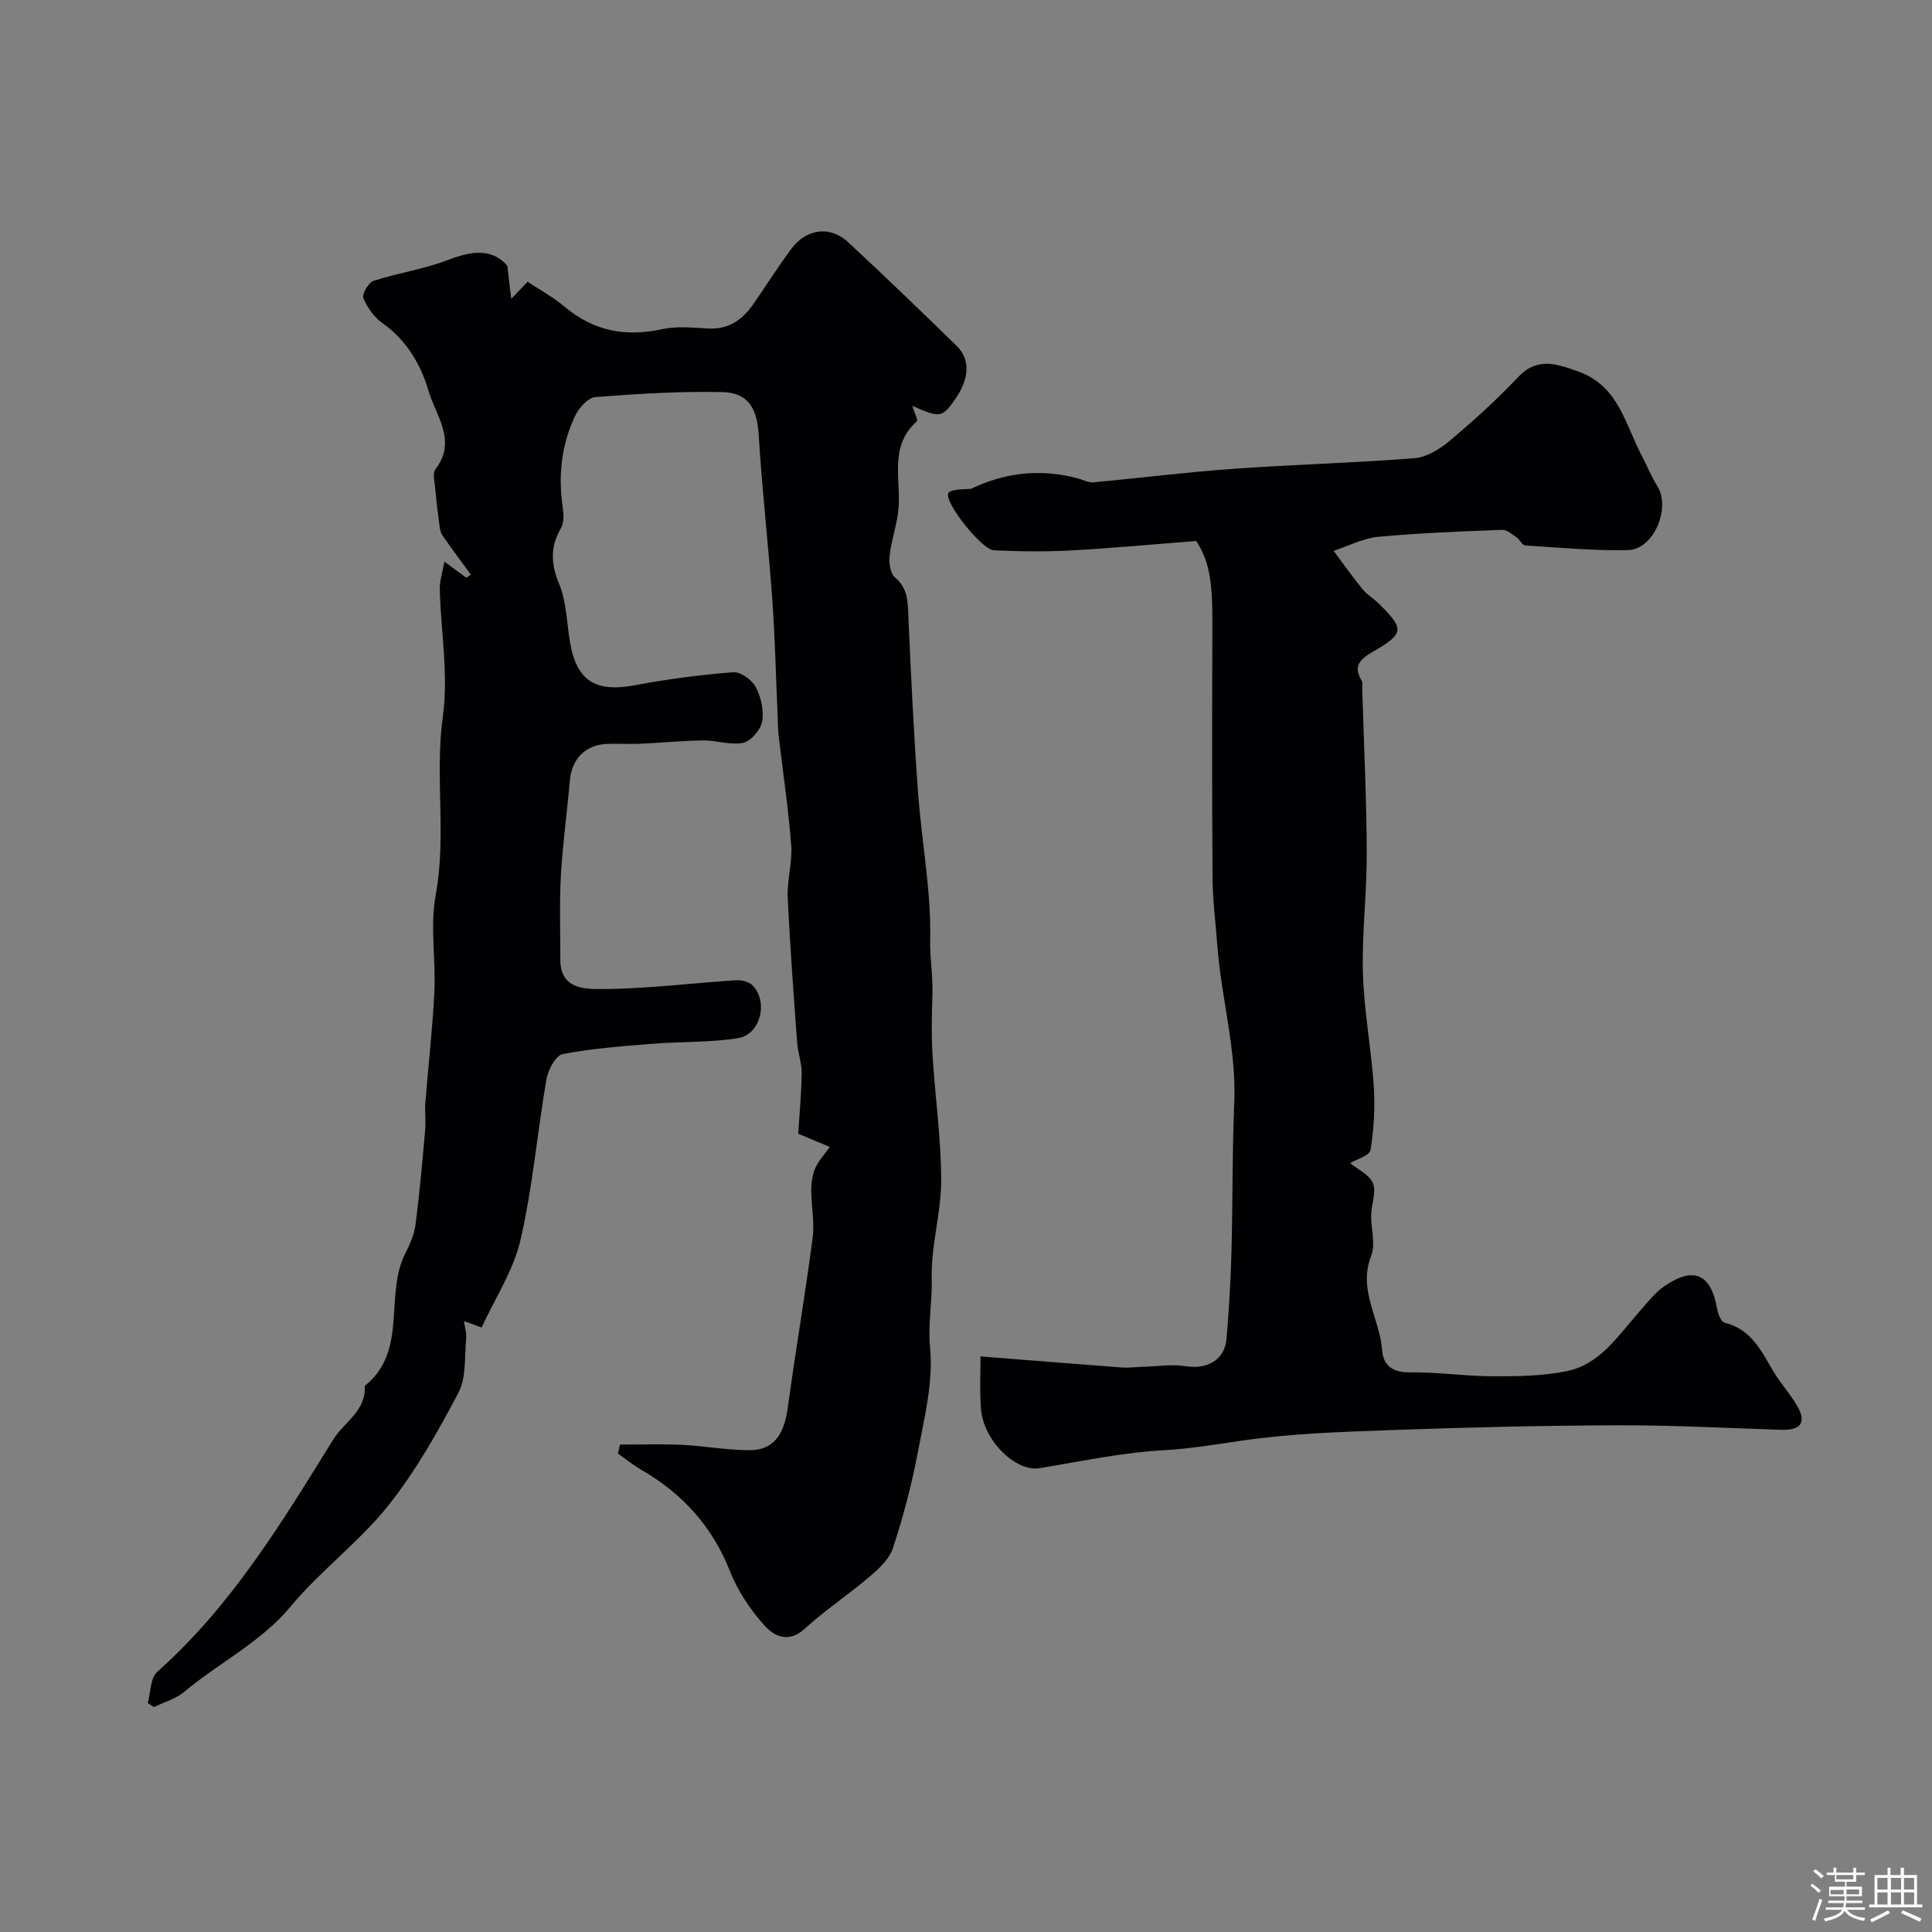 <svg enable-background="new 0 0 400 400" viewBox="0 0 400 400" xmlns="http://www.w3.org/2000/svg"><rect x="0" y="0" width="400" height="400" fill="#808080" stroke="none"/><path d="m374.8 390.4.4-.4c.7.5 1.3 1 1.8 1.4l-.5.5c-.5-.6-1.1-1.1-1.7-1.5zm1 7.3-.6-.3c.5-1.4 1.1-2.8 1.5-4.3.2.1.4.2.6.3-.5 1.3-1 2.8-1.5 4.3zm-.4-10.3.5-.4c.4.3 1 .8 1.7 1.4l-.5.5c-.5-.5-1.1-1-1.7-1.5zm2.5.3h1.7v-1h.6v1h3.5v-1h.6v1h1.8v.5h-1.8v1.4h-2v1h3.2v2h-3.2v.9h3.3v.5h-3.4c0 .3-.1.6-.1.9h4v.5h-3.7c.7.9 1.9 1.5 3.8 1.7-.1.2-.2.4-.3.6-2.1-.4-3.5-1.1-4-2.1-.4 1-1.8 1.7-4 2.2-.1-.2-.2-.4-.3-.6 2.1-.4 3.4-1 3.8-1.8h-3.4v-.5h3.6c.1-.3.1-.6.2-.9h-3.3v-.5h3.4c0-.3 0-.6 0-.9h-3.2v-2h3.3v-1h-2.1v-1.4h-1.7v-.5zm1.1 3.5v1h2.7c0-.3 0-.4 0-.4 0-.1 0-.2 0-.2 0-.1 0-.2 0-.3h-2.7zm1.2-3v.9h3.5v-.9zm4.7 3h-2.6v.6.4h2.6z" fill="#fcfbfa"/><path d="m393.6 386.7h.6v1.5h2.7v6.1h1.1v.6h-11v-.6h1.1v-6.1h2.7v-1.5h.6v1.5h2.1v-1.5zm-2.7 8.8.4.6c-1.2.6-2.5 1.3-3.8 1.9-.1-.2-.2-.4-.3-.6 1.2-.6 2.5-1.2 3.7-1.9zm-2.2-6.7v2.4h2.1v-2.4zm0 3v2.5h2.1v-2.5zm2.8-3v2.4h2.1v-2.4zm0 3v2.5h2.1v-2.5zm6 6.1c-1.4-.7-2.7-1.3-3.9-1.8l.3-.6c1.5.6 2.7 1.2 3.9 1.7zm-1.2-9.1h-2.1v2.4h2.1zm-2.1 3v2.5h2.1v-2.5z" fill="#fcfbfa"/><g fill="#010103"><path d="m188.89 84.02c.47 1.56 1.21 2.97.93 3.22-6 5.32-3.08 12.39-3.86 18.73-.38 3.06-1.44 6.05-1.77 9.11-.16 1.48.13 3.66 1.1 4.47 2.69 2.25 2.65 4.99 2.78 8.04.53 12.21 1.12 24.41 2.01 36.6.74 10.12 2.73 20.23 2.5 30.3-.09 3.81.59 7.5.47 11.26-.13 4.16-.24 8.34.01 12.49.52 8.71 1.79 17.4 1.8 26.1.01 6.82-2.15 13.67-1.96 20.47.14 4.72-.82 9.32-.34 14.2.71 7.25-1.25 14.85-2.64 22.2-1.24 6.53-2.99 13-5.05 19.32-.73 2.22-2.83 4.19-4.71 5.8-4.41 3.76-9.27 6.99-13.55 10.88-3.47 3.15-6.45 1.48-8.5-.85-2.86-3.24-5.4-7.05-6.98-11.06-3.67-9.29-9.84-16.09-18.37-21-1.69-.97-3.22-2.23-4.82-3.36.14-.62.28-1.23.42-1.85 4.25 0 8.5-.16 12.74.04 4.7.23 9.39 1.12 14.08 1.12 4.89-.01 7.13-3.11 7.89-8.61 1.62-11.8 3.63-23.55 5.18-35.36.43-3.23-.3-6.6-.29-9.91.01-1.53.23-3.18.85-4.56.71-1.58 1.98-2.91 3-4.35-1.73-.72-3.47-1.45-6.55-2.73.23-3.63.65-8.06.72-12.5.03-2.12-.78-4.24-.94-6.37-.73-10.02-1.49-20.04-1.95-30.07-.16-3.58.99-7.24.72-10.8-.58-7.55-1.71-15.06-2.59-22.59-.15-1.31-.15-2.65-.21-3.97-.36-8.13-.54-16.26-1.12-24.37-.81-11.31-2.11-22.58-2.8-33.9-.34-5.57-2.1-8.86-7.54-8.98-8.75-.19-17.54.35-26.28 1.03-1.51.12-3.38 2.2-4.16 3.81-2.89 6.04-3.58 12.48-2.59 19.12.2 1.35.27 3.04-.36 4.14-2.22 3.87-2.16 7.38-.41 11.58 1.52 3.67 1.58 7.94 2.24 11.96 1.34 8.15 5.28 10.59 13.46 9.05 6.73-1.27 13.55-2.16 20.37-2.69 1.52-.12 3.87 1.59 4.66 3.09 1.09 2.07 1.71 4.84 1.32 7.09-.3 1.72-2.29 4.06-3.9 4.42-2.59.57-5.5-.51-8.27-.48-4.41.05-8.82.5-13.23.69-2.33.1-4.67-.09-7 .05-4.33.26-7.06 3.25-7.42 7.54-.55 6.53-1.48 13.03-1.85 19.57-.33 5.84-.11 11.71-.12 17.57-.01 6.22 5.35 6.07 8.81 6.05 9.19-.05 18.37-1.23 27.56-1.82 1.18-.07 2.81.35 3.55 1.17 3.17 3.48 1.45 10.09-3.13 10.82-5.86.93-11.89.69-17.83 1.17-6.19.5-12.42.96-18.49 2.13-1.43.28-3 3.26-3.34 5.19-1.91 11.1-2.86 22.4-5.39 33.34-1.46 6.31-5.29 12.08-8.04 18.08-1.37-.5-2.51-.92-3.66-1.34.17 1.21.58 2.43.47 3.61-.37 3.8.05 8.1-1.62 11.26-4.29 8.13-8.88 16.29-14.6 23.44-5.98 7.47-13.94 13.35-20.07 20.72-6.23 7.5-14.82 11.65-22.04 17.7-1.76 1.48-4.2 2.15-6.32 3.2-.43-.29-.86-.58-1.28-.87.62-2.19.54-5.16 1.97-6.44 15.36-13.64 25.8-30.94 36.45-48.11 2.26-3.64 6.84-5.9 6.5-11.07 9.07-7.24 3.97-18.84 8.44-27.52.96-1.86 1.83-3.91 2.09-5.95.84-6.51 1.41-13.06 1.99-19.59.16-1.82-.11-3.67.03-5.49.6-7.7 1.5-15.37 1.87-23.08.32-6.67-.92-13.55.28-20.02 2.27-12.32-.23-24.66 1.48-37.02 1.19-8.57-.42-17.53-.64-26.32-.04-1.63.53-3.28.95-5.68 2.06 1.51 3.31 2.42 4.56 3.34.31-.22.62-.43.93-.65-1.99-2.72-4.03-5.42-5.93-8.2-.44-.65-.52-1.59-.63-2.41-.32-2.42-.62-4.85-.83-7.28-.11-1.32-.59-3.09.05-3.92 4.54-5.87.08-11.09-1.41-16.19-1.59-5.43-4.52-10.52-9.52-14.04-1.74-1.22-3.17-3.25-3.99-5.22-.34-.8 1.06-3.22 2.1-3.56 5.09-1.65 10.49-2.42 15.46-4.34 4.87-1.88 9.08-2.44 12.23 1.2.32 2.65.58 4.75.83 6.86 1.03-1.07 2.05-2.13 3.39-3.53 2.19 1.46 5.2 3.09 7.76 5.24 6.01 5.03 12.63 6.21 20.18 4.56 3.03-.66 6.32-.29 9.47-.13 4.25.22 7.12-1.84 9.37-5.12 2.59-3.77 5.06-7.63 7.77-11.31 3.15-4.27 8.06-4.92 11.82-1.43 7.58 7.05 15.04 14.23 22.45 21.45 2.97 2.89 2.64 7.04-.6 11.48-2.42 3.36-2.99 3.45-8.57.94z"/><path d="m203 280.83c10.23.81 19.74 1.58 29.26 2.29 1.52.11 3.05-.11 4.58-.15 2.86-.08 5.79-.56 8.57-.12 4.61.73 8.17-1.3 8.54-5.77.49-5.92.85-11.86 1.01-17.79.28-10.31.14-20.63.58-30.93.48-11.01-2.66-21.57-3.48-32.4-.36-4.77-.99-9.53-1.02-14.3-.12-17.55-.09-35.1-.03-52.65.03-9.1-.72-12.87-3.34-17.01-8.96.7-17.42 1.5-25.89 1.96-5.34.29-10.71.22-16.05-.03-2.4-.11-10.17-9.76-9.41-11.78.33-.86 2.99-.83 4.68-.93 7.05-3.38 14.39-4.24 22.1-2.19 1.09.29 2.2.92 3.26.83 9.62-.88 19.21-2.1 28.85-2.79 12.54-.9 25.13-1.22 37.66-2.21 2.5-.2 5.19-1.85 7.2-3.54 4.93-4.15 9.76-8.48 14.17-13.18 4.05-4.32 8.06-2.8 12.51-1.23 8.41 2.97 9.76 11.09 13.27 17.66 1.06 1.98 1.86 4.12 3.07 6 2.92 4.5-.68 13.2-6.02 13.32-7.09.16-14.2-.51-21.29-.96-.63-.04-1.12-1.23-1.8-1.69-.93-.63-2-1.58-2.98-1.54-8.56.33-17.12.64-25.64 1.44-3.15.3-6.17 1.9-9.25 2.91 1.99 2.66 3.91 5.38 6.01 7.96.92 1.13 2.27 1.9 3.33 2.94 5.41 5.34 5.31 6.21-1.3 10.04-2.39 1.39-4.11 2.84-2.27 5.85.31.5.14 1.3.16 1.97.34 11.3.89 22.6.93 33.9.03 8.27-1.03 16.55-.79 24.8.23 7.84 1.73 15.63 2.25 23.46.29 4.36.02 8.82-.68 13.13-.19 1.16-2.89 1.91-4.22 2.71 1.55 1.29 3.99 2.39 4.73 4.19.74 1.81-.33 4.31-.38 6.52-.06 2.86.97 6.06 0 8.52-2.77 7.06 1.79 12.97 2.27 19.47.23 3.14 2.11 4.67 5.71 4.62 5.76-.08 11.53.8 17.3.82 5.1.01 10.31-.06 15.27-1.08 6.72-1.38 10.42-7.1 14.65-11.92 1.74-1.98 3.39-4.19 5.52-5.66 6.1-4.2 9.68-2.51 10.92 4.74.18 1.04.84 2.65 1.56 2.83 5.44 1.33 7.55 5.76 10.04 9.99 1.46 2.49 3.47 4.66 4.93 7.16 2.12 3.63.65 5.15-3.3 5.02-11.27-.37-22.54-.97-33.8-.94-15.6.05-31.21.43-46.8.99-10.38.37-20.82.7-31.06 2.19-5.38.78-10.62 1.67-16.11 1.98-8.63.48-17.18 2.31-25.75 3.72-5 .82-11.73-5.84-12.14-12.42-.26-3.38-.09-6.75-.09-10.72z"/></g></svg>